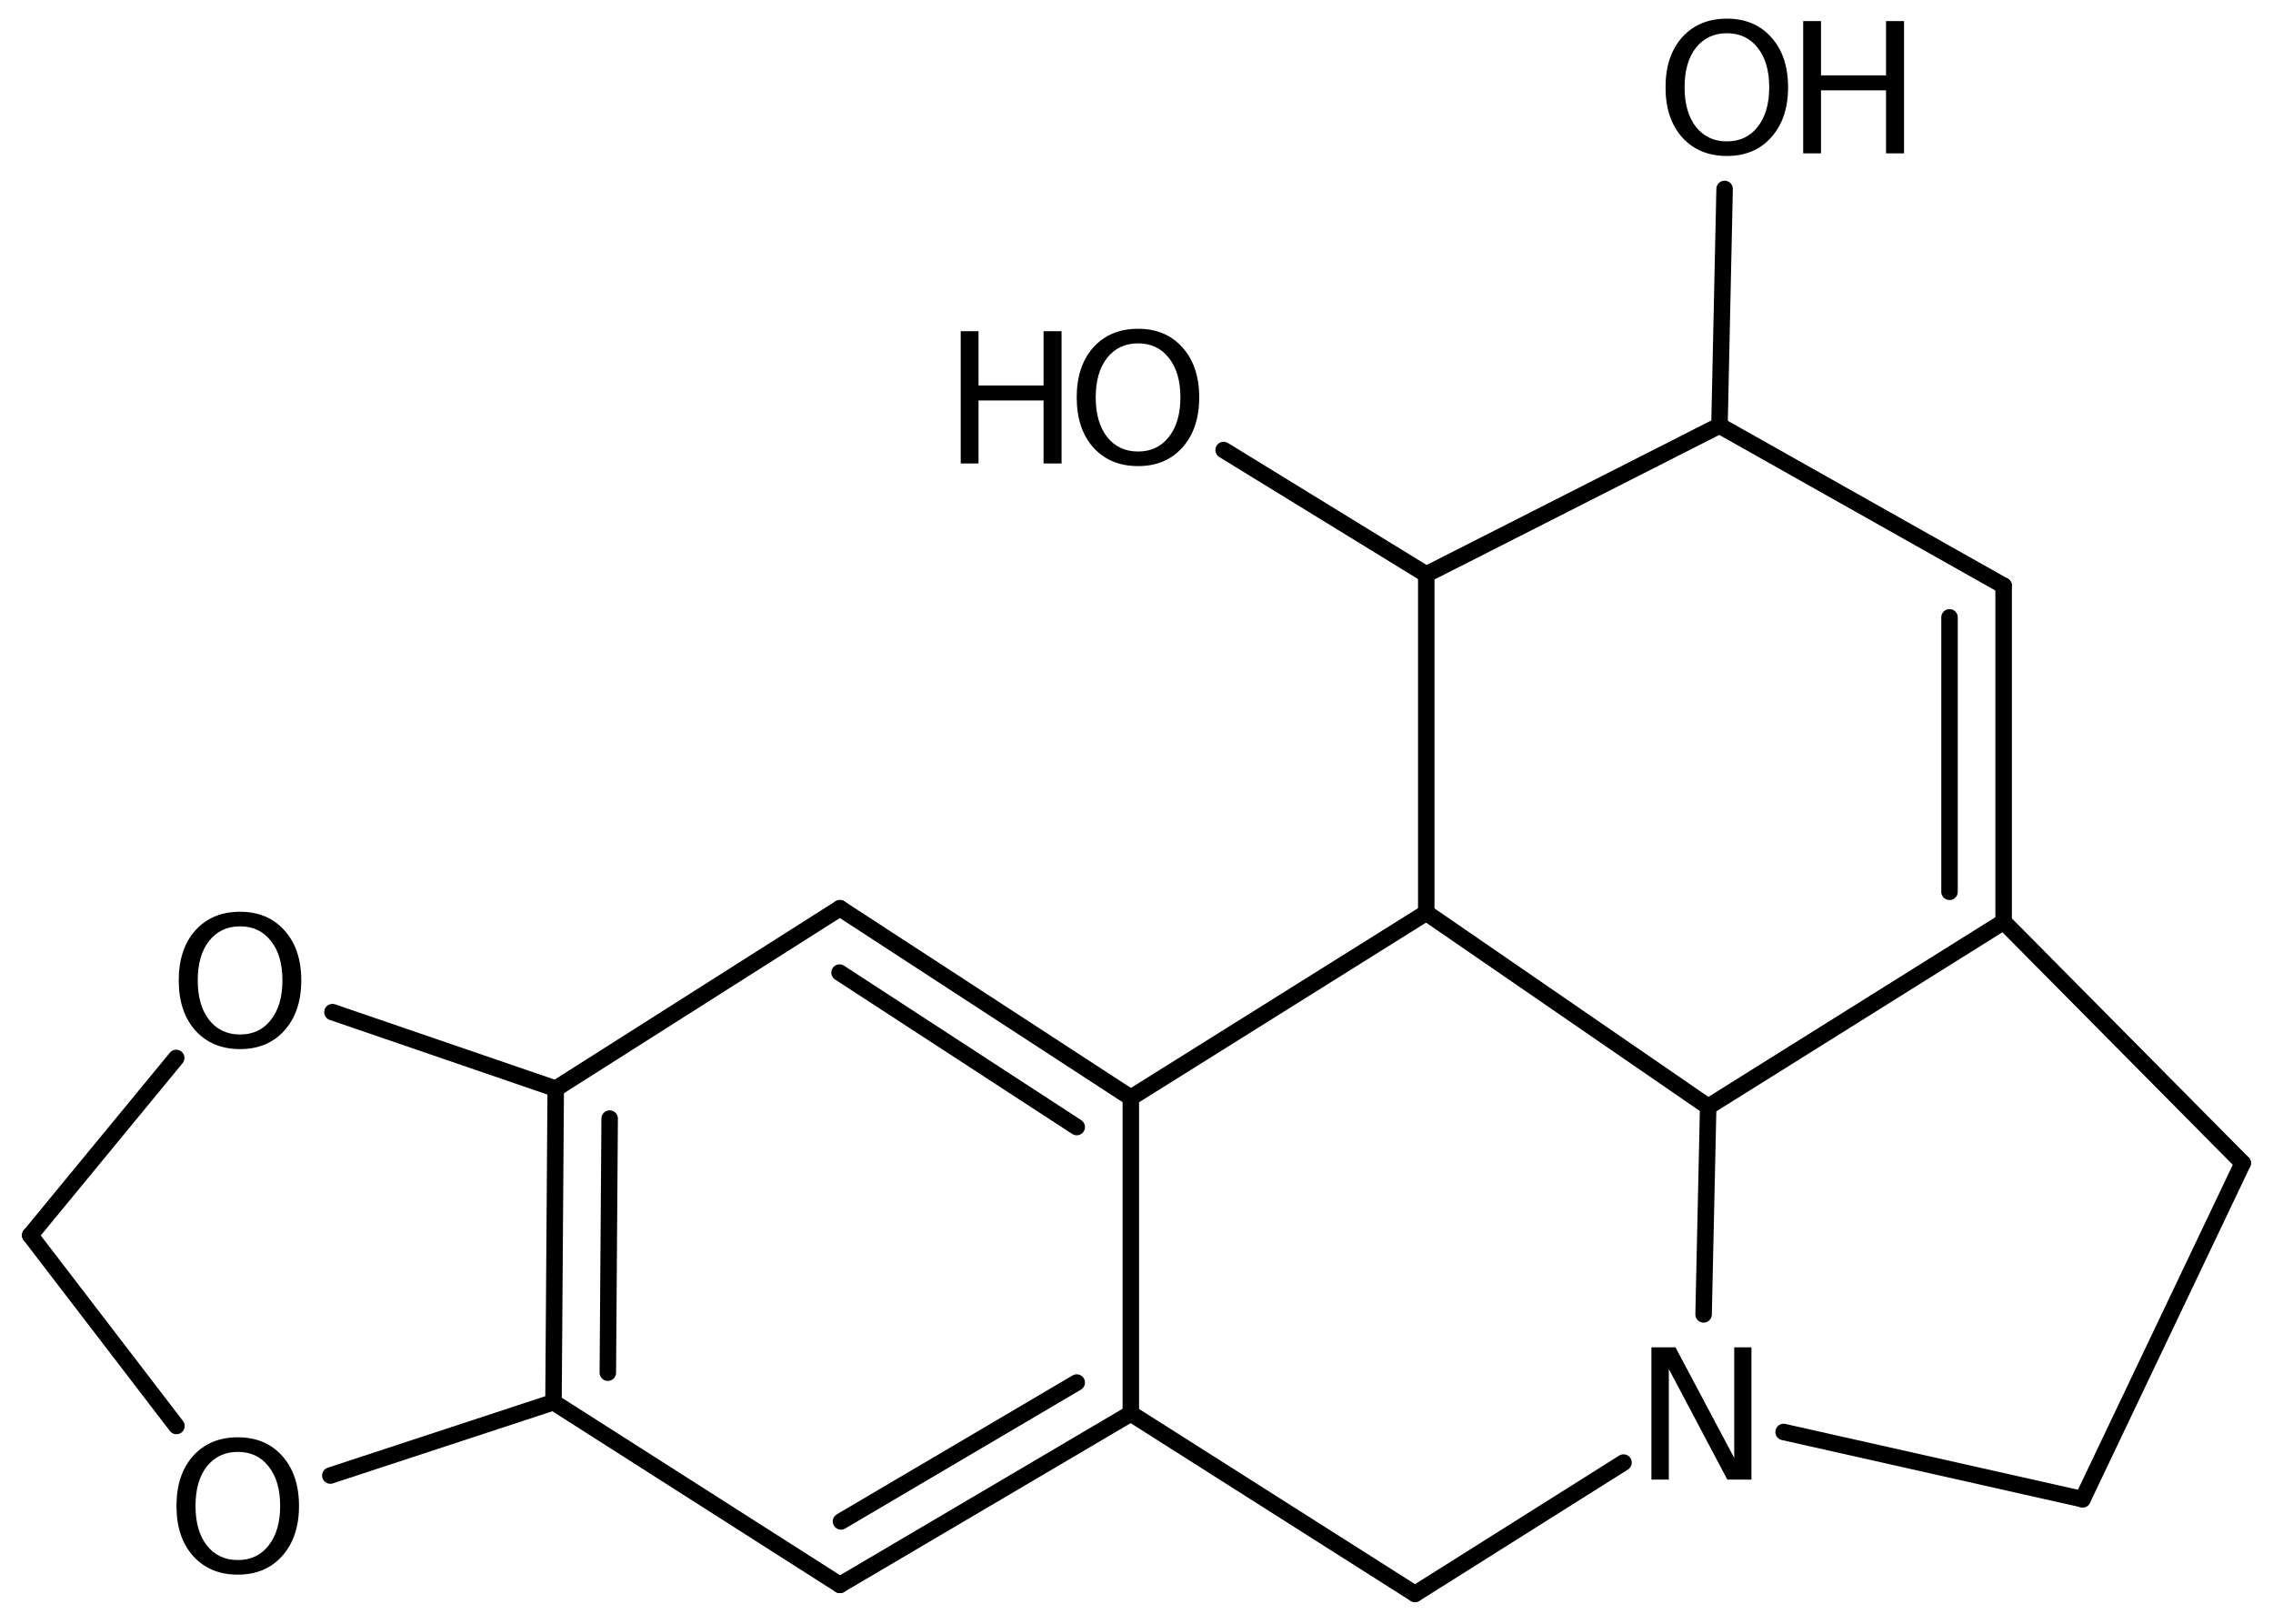 <?xml version='1.0' encoding='UTF-8'?>
<!DOCTYPE svg PUBLIC "-//W3C//DTD SVG 1.1//EN" "http://www.w3.org/Graphics/SVG/1.1/DTD/svg11.dtd">
<svg version='1.2' xmlns='http://www.w3.org/2000/svg' xmlns:xlink='http://www.w3.org/1999/xlink' width='68.265mm' height='48.767mm' viewBox='0 0 68.265 48.767'>
  <desc>Generated by the Chemistry Development Kit (http://github.com/cdk)</desc>
  <g stroke-linecap='round' stroke-linejoin='round' stroke='#000000' stroke-width='.495' fill='#000000'>
    <rect x='.0' y='.0' width='69.0' height='49.0' fill='#FFFFFF' stroke='none'/>
    <g id='mol1' class='mol'>
      <line id='mol1bnd1' class='bond' x1='67.355' y1='34.928' x2='62.546' y2='45.021'/>
      <line id='mol1bnd2' class='bond' x1='62.546' y1='45.021' x2='53.567' y2='43.002'/>
      <line id='mol1bnd3' class='bond' x1='48.759' y1='43.921' x2='42.497' y2='47.865'/>
      <line id='mol1bnd4' class='bond' x1='42.497' y1='47.865' x2='33.962' y2='42.447'/>
      <g id='mol1bnd5' class='bond'>
        <line x1='25.225' y1='47.594' x2='33.962' y2='42.447'/>
        <line x1='25.258' y1='45.688' x2='32.337' y2='41.518'/>
      </g>
      <line id='mol1bnd6' class='bond' x1='25.225' y1='47.594' x2='16.623' y2='42.108'/>
      <g id='mol1bnd7' class='bond'>
        <line x1='16.69' y1='32.693' x2='16.623' y2='42.108'/>
        <line x1='18.31' y1='33.591' x2='18.255' y2='41.221'/>
      </g>
      <line id='mol1bnd8' class='bond' x1='16.69' y1='32.693' x2='25.225' y2='27.274'/>
      <g id='mol1bnd9' class='bond'>
        <line x1='33.962' y1='32.964' x2='25.225' y2='27.274'/>
        <line x1='32.337' y1='33.845' x2='25.214' y2='29.207'/>
      </g>
      <line id='mol1bnd10' class='bond' x1='33.962' y1='42.447' x2='33.962' y2='32.964'/>
      <line id='mol1bnd11' class='bond' x1='33.962' y1='32.964' x2='42.835' y2='27.41'/>
      <line id='mol1bnd12' class='bond' x1='42.835' y1='27.41' x2='51.302' y2='33.235'/>
      <line id='mol1bnd13' class='bond' x1='51.164' y1='39.471' x2='51.302' y2='33.235'/>
      <line id='mol1bnd14' class='bond' x1='51.302' y1='33.235' x2='60.175' y2='27.681'/>
      <line id='mol1bnd15' class='bond' x1='67.355' y1='34.928' x2='60.175' y2='27.681'/>
      <g id='mol1bnd16' class='bond'>
        <line x1='60.175' y1='27.681' x2='60.175' y2='17.589'/>
        <line x1='58.55' y1='26.781' x2='58.55' y2='18.539'/>
      </g>
      <line id='mol1bnd17' class='bond' x1='60.175' y1='17.589' x2='51.641' y2='12.78'/>
      <line id='mol1bnd18' class='bond' x1='51.641' y1='12.78' x2='42.835' y2='17.25'/>
      <line id='mol1bnd19' class='bond' x1='42.835' y1='27.41' x2='42.835' y2='17.25'/>
      <line id='mol1bnd20' class='bond' x1='42.835' y1='17.25' x2='36.749' y2='13.514'/>
      <line id='mol1bnd21' class='bond' x1='51.641' y1='12.78' x2='51.795' y2='5.674'/>
      <line id='mol1bnd22' class='bond' x1='16.69' y1='32.693' x2='9.984' y2='30.394'/>
      <line id='mol1bnd23' class='bond' x1='5.292' y1='31.77' x2='.908' y2='37.096'/>
      <line id='mol1bnd24' class='bond' x1='.908' y1='37.096' x2='5.299' y2='42.822'/>
      <line id='mol1bnd25' class='bond' x1='16.623' y1='42.108' x2='9.921' y2='44.31'/>
      <path id='mol1atm3' class='atom' d='M49.597 40.461h.723l1.764 3.321v-3.321h.517v3.972h-.724l-1.757 -3.321v3.321h-.523v-3.972z' stroke='none'/>
      <g id='mol1atm17' class='atom'>
        <path d='M34.179 10.311q-.583 .0 -.93 .438q-.341 .432 -.341 1.186q.0 .748 .341 1.186q.347 .438 .93 .438q.584 .0 .925 -.438q.347 -.438 .347 -1.186q-.0 -.754 -.347 -1.186q-.341 -.438 -.925 -.438zM34.179 9.873q.834 .0 1.333 .56q.504 .559 .504 1.502q.0 .937 -.504 1.502q-.499 .56 -1.333 .56q-.839 -.0 -1.344 -.56q-.498 -.559 -.498 -1.502q-.0 -.943 .498 -1.502q.505 -.56 1.344 -.56z' stroke='none'/>
        <path d='M28.853 9.946h.535v1.63h1.953v-1.63h.541v3.972h-.541v-1.892h-1.953v1.892h-.535v-3.972z' stroke='none'/>
      </g>
      <g id='mol1atm18' class='atom'>
        <path d='M51.864 .998q-.584 -.0 -.931 .438q-.34 .432 -.34 1.186q-.0 .748 .34 1.186q.347 .438 .931 .438q.584 -.0 .925 -.438q.346 -.438 .346 -1.186q.0 -.754 -.346 -1.186q-.341 -.438 -.925 -.438zM51.864 .56q.833 .0 1.332 .56q.505 .559 .505 1.502q-.0 .937 -.505 1.502q-.499 .56 -1.332 .56q-.839 -.0 -1.344 -.56q-.499 -.559 -.499 -1.502q.0 -.943 .499 -1.502q.505 -.56 1.344 -.56z' stroke='none'/>
        <path d='M54.155 .633h.535v1.63h1.953v-1.63h.541v3.972h-.541v-1.892h-1.953v1.892h-.535v-3.972z' stroke='none'/>
      </g>
      <path id='mol1atm19' class='atom' d='M7.211 27.818q-.584 -.0 -.931 .438q-.341 .432 -.341 1.186q.0 .748 .341 1.186q.347 .438 .931 .438q.584 -.0 .924 -.438q.347 -.438 .347 -1.186q-.0 -.754 -.347 -1.186q-.34 -.438 -.924 -.438zM7.211 27.38q.833 .0 1.332 .56q.505 .559 .505 1.502q-.0 .937 -.505 1.502q-.499 .56 -1.332 .56q-.84 -.0 -1.345 -.56q-.498 -.559 -.498 -1.502q-.0 -.943 .498 -1.502q.505 -.56 1.345 -.56z' stroke='none'/>
      <path id='mol1atm21' class='atom' d='M7.143 43.6q-.584 -.0 -.931 .438q-.34 .432 -.34 1.186q-.0 .748 .34 1.186q.347 .438 .931 .438q.584 -.0 .924 -.438q.347 -.438 .347 -1.186q.0 -.754 -.347 -1.186q-.34 -.438 -.924 -.438zM7.143 43.162q.833 -.0 1.332 .559q.505 .56 .505 1.503q-.0 .936 -.505 1.502q-.499 .56 -1.332 .56q-.839 -.0 -1.344 -.56q-.499 -.559 -.499 -1.502q.0 -.943 .499 -1.503q.505 -.559 1.344 -.559z' stroke='none'/>
    </g>
  </g>
</svg>
